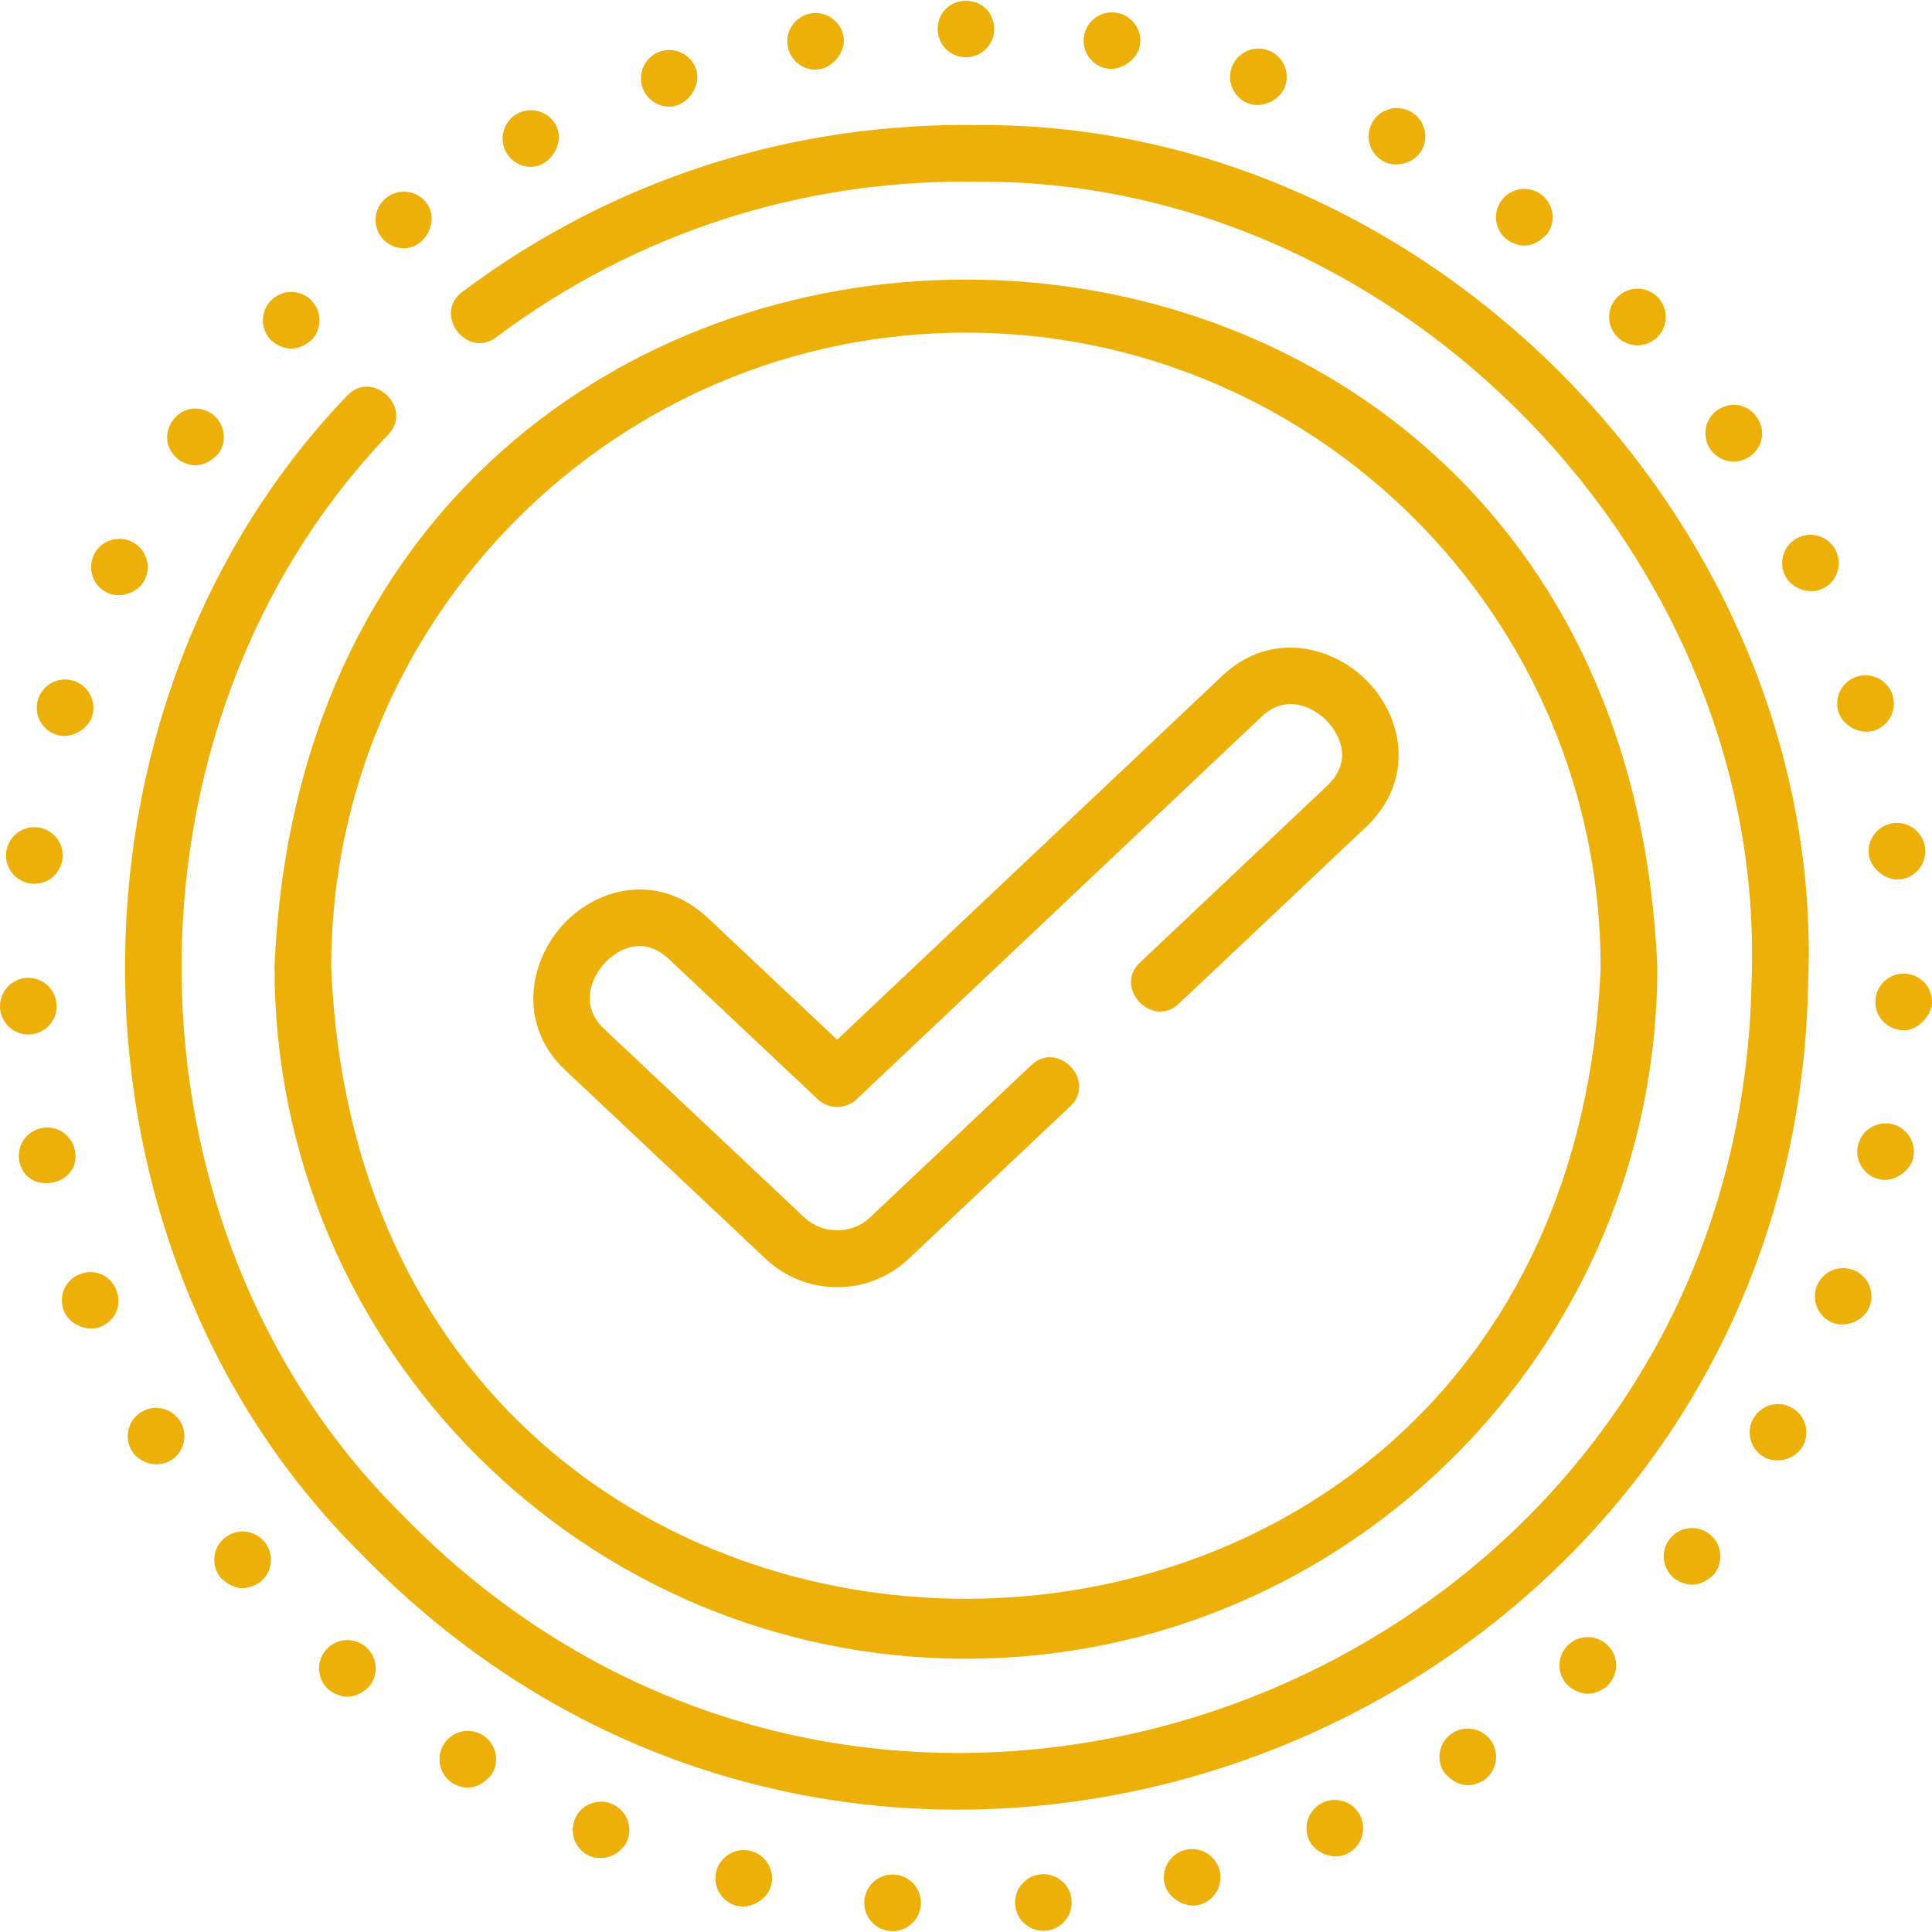 <?xml version="1.0" encoding="UTF-8"?> <svg xmlns="http://www.w3.org/2000/svg" xmlns:xlink="http://www.w3.org/1999/xlink" xmlns:svgjs="http://svgjs.com/svgjs" width="512" height="512" x="0" y="0" viewBox="0 0 511.612 511.612" style="enable-background:new 0 0 512 512" xml:space="preserve" class=""> <g> <g xmlns="http://www.w3.org/2000/svg"> <path d="m177.236 28.246c4.638 0 8.643-5.416 7.1-9.93-1.34-3.92-5.61-6.01-9.53-4.67s-6.01 5.6-4.67 9.52c1.071 3.12 3.98 5.08 7.1 5.08z" fill="#edb009" data-original="#000000" style=""></path> <path d="m140.597 44.186c5.151 0 9.121-6.34 6.61-11.04-1.95-3.65-6.49-5.03-10.15-3.08-3.65 1.95-5.03 6.5-3.08 10.15 1.35 2.53 3.94 3.97 6.62 3.97z" fill="#edb009" data-original="#000000" style=""></path> <path d="m106.966 65.746c5.722 0 9.513-7.359 5.96-12.03-2.5-3.3-7.2-3.94-10.5-1.44s-3.95 7.21-1.45 10.51c1.481 1.94 3.72 2.96 5.99 2.96z" fill="#edb009" data-original="#000000" style=""></path> <path d="m71.917 90.226c3.566 2.855 7.102 2.785 10.61-.21 2.86-2.99 2.77-7.74-.22-10.61s-7.73-2.77-10.6.22-2.781 7.73.21 10.6z" fill="#edb009" data-original="#000000" style=""></path> <path d="m15.107 194.626c3.657 1.081 8.233-1.378 9.32-5.07 1.17-3.97-1.09-8.14-5.07-9.32-3.97-1.17-8.14 1.1-9.31 5.07-1.18 3.97 1.089 8.14 5.06 9.32z" fill="#edb009" data-original="#000000" style=""></path> <path d="m7.817 273.936c4.14-.17 7.36-3.67 7.18-7.81-.17-4.14-3.67-7.35-7.81-7.18-4.14.18-7.35 3.68-7.18 7.82.164 4.138 3.713 7.364 7.81 7.17z" fill="#edb009" data-original="#000000" style=""></path> <path d="m19.817 304.526c-.85-4.05-4.83-6.65-8.88-5.79-4.06.85-6.65 4.83-5.8 8.88 1.979 9.318 16.686 6.467 14.68-3.09z" fill="#edb009" data-original="#000000" style=""></path> <path d="m8.187 233.976c4.035.527 7.871-2.398 8.36-6.52.5-4.12-2.42-7.86-6.53-8.36-4.11-.51-7.85 2.41-8.36 6.52-.51 4.11 2.42 7.86 6.53 8.36z" fill="#edb009" data-original="#000000" style=""></path> <path d="m293.267 18.176c3.734.547 7.992-2.42 8.6-6.21.66-4.09-2.12-7.94-6.2-8.6-4.09-.66-7.94 2.12-8.61 6.21-.66 4.08 2.119 7.94 6.21 8.6z" fill="#edb009" data-original="#000000" style=""></path> <path d="m433.616 91.446c1.88 0 3.76-.7 5.22-2.11 2.98-2.89 3.05-7.64.17-10.61-2.89-2.97-7.63-3.05-10.61-.16-2.97 2.88-3.05 7.63-.16 10.6 1.471 1.52 3.42 2.28 5.38 2.28z" fill="#edb009" data-original="#000000" style=""></path> <path d="m459.107 122.226c1.49 0 3-.45 4.31-1.37 7.922-5.99-.311-17.701-8.63-12.27-3.39 2.39-4.2 7.06-1.82 10.45 1.459 2.08 3.78 3.19 6.14 3.19z" fill="#edb009" data-original="#000000" style=""></path> <path d="m494.886 226.376c.472 3.636 4.68 7.041 8.4 6.48 4.1-.52 7.01-4.28 6.48-8.39-.52-4.11-4.28-7.01-8.39-6.49-4.109.53-7.01 4.29-6.49 8.4z" fill="#edb009" data-original="#000000" style=""></path> <path d="m215.977 18.456c4.179 0 8.104-4.563 7.41-8.73-.69-4.09-4.55-6.85-8.63-6.17-4.09.68-6.85 4.55-6.17 8.63.609 3.67 3.79 6.27 7.39 6.27z" fill="#edb009" data-original="#000000" style=""></path> <path d="m486.827 188.486c1.116 3.7 5.68 6.099 9.34 5.03 3.97-1.2 6.22-5.38 5.03-9.35-1.2-3.96-5.38-6.21-9.35-5.02-3.961 1.19-6.211 5.37-5.02 9.34z" fill="#edb009" data-original="#000000" style=""></path> <path d="m399.147 63.516c3.705 2.426 7.205 1.929 10.5-1.49 2.49-3.31 1.82-8.01-1.49-10.5s-8.01-1.82-10.5 1.49-1.82 8.01 1.49 10.5z" fill="#edb009" data-original="#000000" style=""></path> <path d="m21.167 337.386c-3.86 1.5-5.77 5.85-4.27 9.71 1.427 3.641 6.108 5.647 9.71 4.27 9.128-3.929 3.928-17.269-5.44-13.98z" fill="#edb009" data-original="#000000" style=""></path> <path d="m366.426 42.756c3.458 1.837 8.301.35 10.13-3.13 1.94-3.66.54-8.2-3.13-10.13-3.66-1.94-8.2-.54-10.13 3.12-1.939 3.67-.54 8.2 3.13 10.14z" fill="#edb009" data-original="#000000" style=""></path> <path d="m255.787 15.166c4.14 0 7.5-3.36 7.5-7.5-.346-9.928-14.656-9.925-15 0 0 4.14 3.36 7.5 7.5 7.5z" fill="#edb009" data-original="#000000" style=""></path> <path d="m330.847 27.476c3.62 1.238 8.28-1.073 9.5-4.72 1.32-3.92-.79-8.18-4.72-9.5-3.92-1.32-8.17.79-9.5 4.72-1.32 3.92.79 8.18 4.72 9.5z" fill="#edb009" data-original="#000000" style=""></path> <path d="m47.497 121.866c3.737 2.276 7.217 1.653 10.44-1.87 2.37-3.4 1.53-8.07-1.87-10.44-8.342-5.394-16.524 6.36-8.57 12.31z" fill="#edb009" data-original="#000000" style=""></path> <path d="m452.816 406.336c-3.21-2.62-7.93-2.14-10.55 1.06-2.62 3.21-2.14 7.94 1.07 10.56 3.662 2.566 7.179 2.21 10.55-1.07 2.62-3.21 2.14-7.93-1.07-10.55z" fill="#edb009" data-original="#000000" style=""></path> <path d="m474.607 372.836c-3.58-2.09-8.17-.88-10.26 2.71-2.08 3.58-.87 8.17 2.71 10.25 3.422 1.984 8.261.703 10.26-2.71 2.08-3.58.87-8.17-2.71-10.25z" fill="#edb009" data-original="#000000" style=""></path> <path d="m415.466 435.426c-3.09 2.76-3.36 7.51-.59 10.59 3.446 3.12 6.976 3.32 10.59.6 3.08-2.77 3.35-7.51.59-10.59-2.769-3.09-7.51-3.36-10.59-.6z" fill="#edb009" data-original="#000000" style=""></path> <path d="m384.616 458.936c-3.48 2.24-4.48 6.88-2.24 10.36 3.146 3.642 6.603 4.392 10.37 2.25 3.48-2.25 4.48-6.89 2.24-10.37-2.25-3.48-6.889-4.48-10.37-2.24z" fill="#edb009" data-original="#000000" style=""></path> <path d="m350.466 477.276c-3.79 1.66-5.52 6.08-3.86 9.87 1.563 3.583 6.331 5.428 9.88 3.87 3.79-1.66 5.52-6.09 3.86-9.88-1.659-3.8-6.079-5.53-9.88-3.86z" fill="#edb009" data-original="#000000" style=""></path> <path d="m486.176 145.836c-1.82-3.73-6.31-5.27-10.03-3.46-3.72 1.82-5.27 6.31-3.45 10.03 1.724 3.54 6.52 5.172 10.03 3.45 3.72-1.81 5.271-6.3 3.45-10.02z" fill="#edb009" data-original="#000000" style=""></path> <path d="m504.397 257.826c-4.14-.15-7.62 3.08-7.78 7.21-.15 4.14 3.08 7.62 7.21 7.78 3.738.367 7.652-3.768 7.78-7.21.16-4.14-3.07-7.62-7.21-7.78z" fill="#edb009" data-original="#000000" style=""></path> <path d="m500.837 297.626c-4.06-.83-8.03 1.78-8.86 5.84-.83 4.05 1.78 8.02 5.84 8.85 3.696.796 8.092-2.143 8.85-5.83.839-4.06-1.781-8.03-5.83-8.86z" fill="#edb009" data-original="#000000" style=""></path> <path d="m313.837 489.876c-4.01 1.03-6.44 5.11-5.41 9.12.936 3.698 5.442 6.367 9.12 5.42 4.01-1.03 6.43-5.11 5.41-9.12s-5.11-6.44-9.12-5.42z" fill="#edb009" data-original="#000000" style=""></path> <path d="m490.787 336.306c-3.87-1.49-8.21.45-9.69 4.31-1.49 3.87.44 8.21 4.31 9.69 3.593 1.374 8.298-.67 9.69-4.31 1.48-3.87-.45-8.21-4.31-9.69z" fill="#edb009" data-original="#000000" style=""></path> <path d="m236.966 496.416c-4.13-.34-7.74 2.74-8.08 6.87-.33 4.13 2.75 7.75 6.88 8.08 4.072.334 7.758-2.73 8.08-6.88.33-4.13-2.749-7.74-6.88-8.07z" fill="#edb009" data-original="#000000" style=""></path> <path d="m96.966 436.196c-3.1-2.75-7.84-2.46-10.59.64-2.74 3.1-2.46 7.84.64 10.58 3.617 2.717 7.147 2.504 10.59-.64 2.751-3.1 2.461-7.84-.64-10.58z" fill="#edb009" data-original="#000000" style=""></path> <path d="m127.917 459.546c-3.5-2.23-8.13-1.2-10.36 2.29s-1.2 8.13 2.29 10.36c3.768 2.136 7.222 1.373 10.36-2.29 2.219-3.49 1.199-8.13-2.29-10.36z" fill="#edb009" data-original="#000000" style=""></path> <path d="m275.676 496.326c-4.13.35-7.19 3.98-6.84 8.11.333 4.136 4.047 7.206 8.11 6.83 4.12-.35 7.18-3.98 6.83-8.1-.35-4.13-3.98-7.19-8.1-6.84z" fill="#edb009" data-original="#000000" style=""></path> <path d="m162.127 477.716c-3.8-1.64-8.22.11-9.86 3.91s.11 8.22 3.91 9.86c3.561 1.541 8.301-.323 9.86-3.91 1.639-3.8-.111-8.21-3.91-9.86z" fill="#edb009" data-original="#000000" style=""></path> <path d="m37.526 373.856c-3.57 2.1-4.76 6.7-2.66 10.27 2.012 3.42 6.854 4.653 10.27 2.66 3.57-2.1 4.76-6.69 2.66-10.27-2.1-3.57-6.699-4.76-10.27-2.66z" fill="#edb009" data-original="#000000" style=""></path> <path d="m59.477 407.266c-3.2 2.64-3.65 7.36-1.02 10.56 3.379 3.26 6.899 3.6 10.56 1.02 3.2-2.64 3.65-7.36 1.02-10.56-2.64-3.2-7.37-3.65-10.56-1.02z" fill="#edb009" data-original="#000000" style=""></path> <path d="m198.776 490.146c-4.02-1.01-8.09 1.43-9.1 5.45-1 4.02 1.44 8.09 5.46 9.1 3.686.905 8.164-1.748 9.1-5.46 1-4.02-1.44-8.09-5.46-9.09z" fill="#edb009" data-original="#000000" style=""></path> <path d="m38.377 153.446c1.8-3.73.23-8.21-3.5-10.01s-8.21-.24-10.01 3.49c-1.8 3.74-.24 8.22 3.5 10.02 3.513 1.673 8.303.046 10.01-3.5z" fill="#edb009" data-original="#000000" style=""></path> <path d="m259.733 33.118c-50.078-.869-97.552 14.399-137.345 44.203-7.762 5.813 1.23 17.817 8.992 12.006 37.1-27.786 81.414-42.047 128.087-41.21 111.866-.326 208.665 99.939 204.368 211.732-3.451 184.679-229.381 273.588-357.765 140.828-76.16-75.77-77.39-208.284-3.164-285.682 6.588-7.115-4.419-17.306-11.007-10.19-79.574 82.997-78.29 225.043 3.381 306.291 137.642 142.329 379.86 47.007 383.554-150.985 4.593-119.839-99.164-227.357-219.101-226.993z" fill="#edb009" data-original="#000000" style=""></path> <path d="m255.787 439.249c100.952 0 183.083-82.131 183.083-183.083-10.057-242.884-356.146-242.814-366.167.002.001 100.95 82.132 183.081 183.084 183.081zm0-351.166c92.681 0 168.083 75.402 168.083 168.083-9.233 222.985-326.967 222.92-336.166-.001 0-92.68 75.402-168.082 168.083-168.082z" fill="#edb009" data-original="#000000" style=""></path> <path d="m149.692 283.391 53.1 49.993c10.605 9.971 27.21 9.961 37.816-.011l42.815-40.429c7.051-6.658-3.248-17.565-10.298-10.906l-42.804 40.418c-4.756 4.473-12.497 4.472-17.25.003l-53.1-49.993c-6.805-6.398-3.032-14.048.27-17.56 1.401-1.49 8.809-8.54 16.98-.856l39.332 37.046c2.892 2.723 7.405 2.72 10.293-.008l107.263-101.339c6.782-6.375 14.157-2.156 17.446 1.342 1.407 1.497 8.012 9.354-.204 17.079l-49.488 46.73c-7.051 6.658 3.246 17.562 10.298 10.906l49.477-46.719c12.833-12.066 10.138-28.386.845-38.271-9.274-9.864-25.972-13.915-38.662-1.983l-102.134 96.493-34.187-32.2c-12.814-12.049-28.909-8.363-38.188 1.504-9.289 9.882-12.313 26.825.38 38.761z" fill="#edb009" data-original="#000000" style=""></path> </g> </g> </svg> 